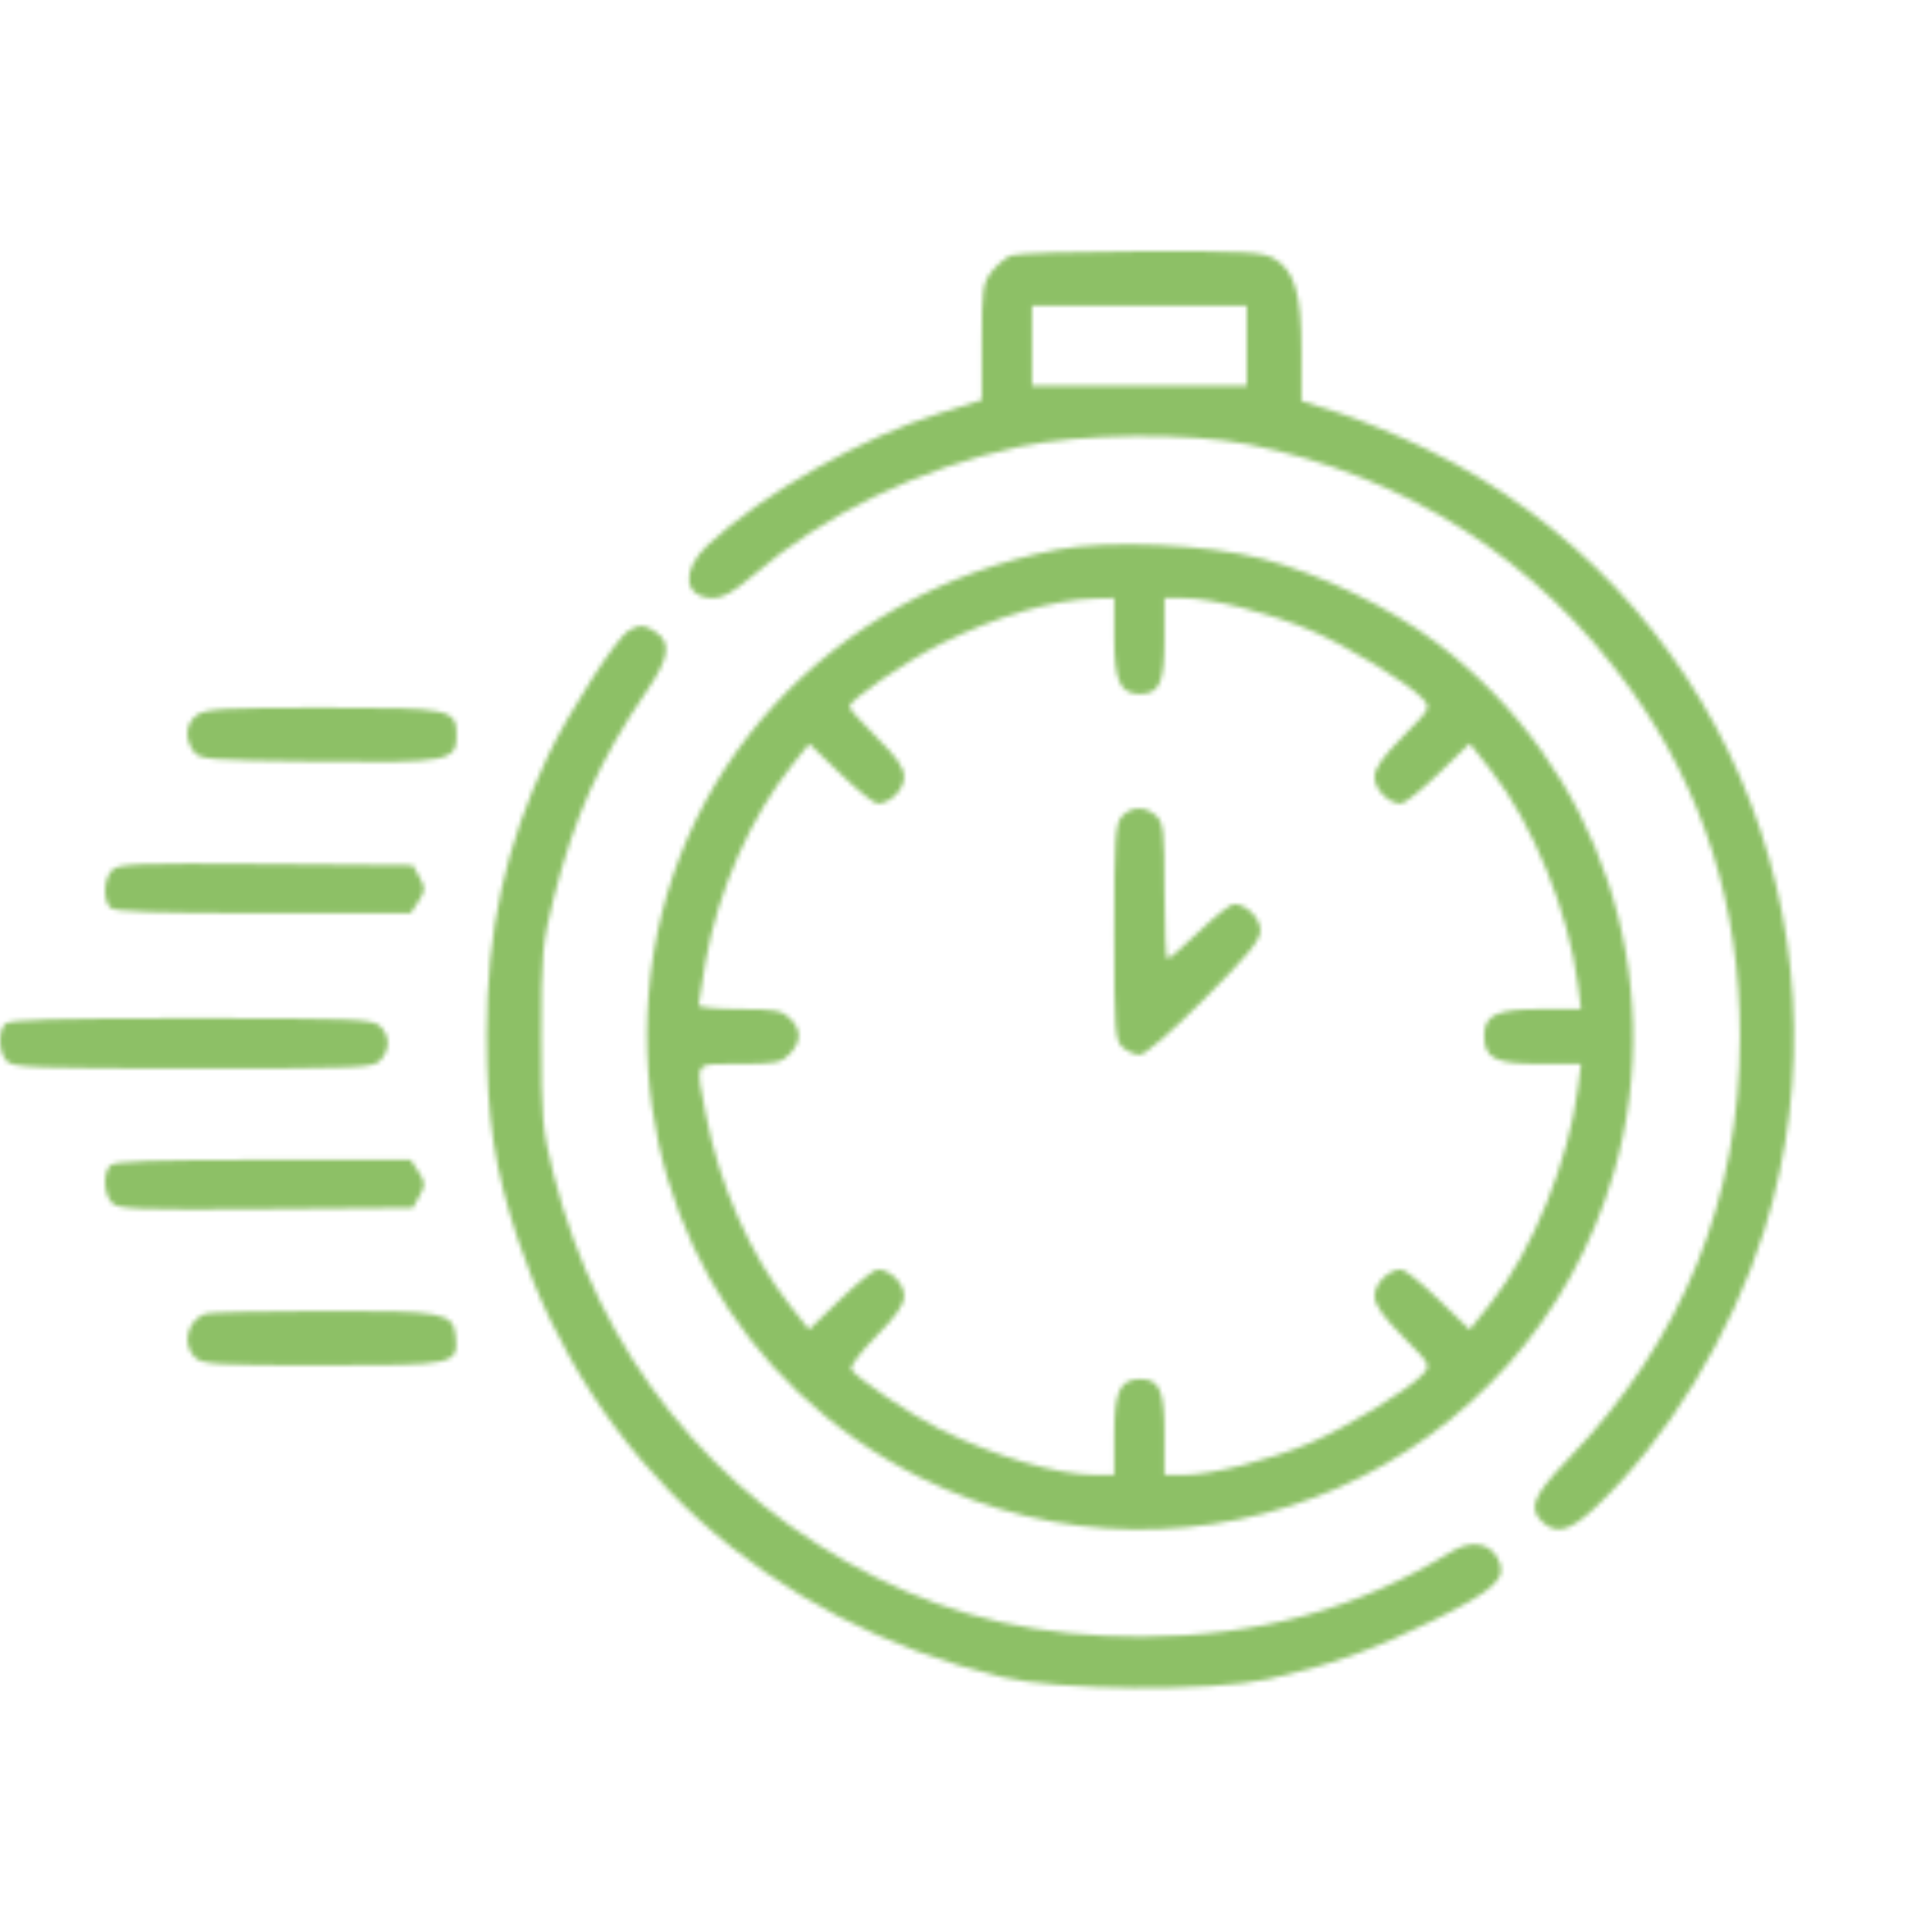 <?xml version="1.0" encoding="UTF-8"?> <svg xmlns="http://www.w3.org/2000/svg" width="423" height="423" viewBox="0 0 423 423" fill="none"> <rect width="423" height="423" fill="white"></rect> <mask id="path-1-inside-1_204_2" fill="white"> <path fill-rule="evenodd" clip-rule="evenodd" d="M221.346 55.925C220.185 56.394 218.272 58.002 217.096 59.497C215.167 61.949 214.958 63.456 214.958 74.896V87.577L205.85 90.424C188.61 95.814 167.206 107.952 155.043 119.235C148.979 124.862 149.599 130.945 156.237 130.945C158.244 130.945 160.834 129.463 164.787 126.053C180.4 112.586 201.33 102.465 223.224 97.792C236.71 94.915 260.205 94.679 273.332 97.291C308.01 104.189 336.646 122.533 357.017 150.898C372.955 173.091 380.958 198.512 380.958 226.945C380.958 262.433 368.349 293.467 343.386 319.421C335.58 327.537 334.469 330.288 337.787 333.29C340.815 336.031 343.734 335.234 349.127 330.195C364.902 315.453 379.176 292.089 386.287 269.371C407.333 202.13 375.828 129.167 312.458 98.39C306.408 95.452 297.746 91.866 293.208 90.421L284.958 87.795V76.89C284.958 64.358 283.466 59.267 279.024 56.643C276.507 55.157 272.868 54.953 249.804 55.008C235.314 55.043 222.508 55.456 221.346 55.925ZM272.958 75.695V84.445H249.458H225.958V75.695V66.945H249.458H272.958V75.695ZM231.458 120.342C181.723 129.919 145.819 169.034 142.004 217.799C138.495 262.653 161.567 303.667 201.458 323.489C261.987 353.566 334.534 321.652 353.367 256.663C365.728 214.008 350.239 167.725 314.58 140.759C304.328 133.007 288.989 125.617 276.295 122.315C264.141 119.154 242.563 118.204 231.458 120.342ZM243.958 139.616C243.958 149.09 245.251 151.945 249.542 151.945C253.884 151.945 254.958 149.552 254.958 139.874V130.945L259.208 130.952C265.214 130.962 278.144 134.248 286.958 138.004C295.031 141.444 308.477 149.651 311.483 152.972C313.304 154.985 313.24 155.107 307.145 161.257C302.67 165.772 300.958 168.237 300.958 170.165C300.958 172.858 304.066 175.945 306.778 175.945C307.534 175.945 311.222 172.982 314.974 169.36L321.795 162.774L326.397 168.61C335.593 180.268 343.486 199.735 345.487 215.695L346.146 220.945H337.381C327.673 220.945 324.958 222.218 324.958 226.771C324.958 231.729 327.371 232.945 337.207 232.945H346.146L345.487 238.195C343.486 254.149 335.505 273.873 326.435 285.28L321.795 291.116L314.974 284.53C311.222 280.908 307.534 277.945 306.778 277.945C304.066 277.945 300.958 281.032 300.958 283.725C300.958 285.653 302.67 288.118 307.145 292.633C313.24 298.783 313.304 298.905 311.483 300.918C308.477 304.239 295.031 312.446 286.958 315.886C278.144 319.642 265.214 322.928 259.208 322.938L254.958 322.945V314.016C254.958 304.435 253.877 301.945 249.715 301.945C245.204 301.945 243.958 304.575 243.958 314.1V322.945L239.708 322.93C231.467 322.902 217.639 318.819 205.675 312.884C199.451 309.795 187.581 301.762 186.386 299.829C186.017 299.232 188.47 295.964 191.837 292.567C196.257 288.107 197.958 285.65 197.958 283.725C197.958 281.032 194.85 277.945 192.138 277.945C191.382 277.945 187.696 280.906 183.948 284.525L177.131 291.106L173.04 285.93C164.285 274.853 157.439 259.348 154.527 243.994C152.257 232.028 151.644 232.945 161.919 232.945C169.85 232.945 171.115 232.693 172.919 230.756C175.496 227.991 175.508 225.495 172.958 222.945C171.254 221.241 169.625 220.945 161.958 220.945C157.008 220.945 152.958 220.554 152.958 220.076C152.958 219.598 153.63 215.356 154.45 210.65C157.177 195.011 164.414 178.662 173.71 167.139L177.183 162.834L183.973 169.389C187.708 172.995 191.382 175.945 192.138 175.945C194.881 175.945 197.958 172.859 197.958 170.107C197.958 168.103 196.37 165.811 191.958 161.445C188.658 158.179 185.958 155.155 185.958 154.724C185.958 153.296 198.339 144.786 205.958 140.977C217.948 134.983 230.502 131.292 239.708 131.055L243.958 130.945V139.616ZM137.627 138.07C135.036 139.577 124.491 155.937 119.988 165.437C110.616 185.21 106.57 203.601 106.568 226.445C106.565 244.887 108.259 255.988 113.452 271.584C129.585 320.031 168.282 354.951 219.406 367.197C231.805 370.166 265.033 370.419 277.653 367.64C290.889 364.726 300.66 361.253 313.744 354.812C327.68 347.952 330.289 345.415 327.867 341.08C325.978 337.699 321.925 337.187 317.687 339.794C297.449 352.243 275.234 358.328 249.958 358.345C227.891 358.36 209.603 354.288 191.804 345.397C156.043 327.534 131.067 296.306 121.192 257.112C118.732 247.348 118.504 244.795 118.504 226.945C118.504 209.024 118.725 206.568 121.233 196.606C125.676 178.959 131.426 166.152 141.532 151.39C146.473 144.173 147.046 140.821 143.735 138.502C141.147 136.689 140.127 136.617 137.627 138.07ZM43.181 156.502C40.642 158.279 40.302 161.665 42.376 164.504C43.706 166.324 45.396 166.464 69.477 166.744C98.039 167.076 99.958 166.719 99.958 161.077C99.958 155.172 98.88 154.945 70.852 154.945C49.437 154.945 45.051 155.192 43.181 156.502ZM245.613 178.774C244.172 180.366 243.958 183.64 243.958 204.119C243.958 225.631 244.114 227.776 245.787 229.29C246.793 230.2 248.487 230.945 249.552 230.945C250.696 230.945 256.49 225.931 263.723 218.681C273.273 209.108 275.958 205.828 275.958 203.737C275.958 201.036 272.858 197.945 270.149 197.945C269.399 197.945 265.973 200.645 262.537 203.945C259.1 207.245 255.989 209.945 255.623 209.945C255.257 209.945 254.958 203.265 254.958 195.1C254.958 181.988 254.744 180.062 253.129 178.6C250.73 176.429 247.671 176.5 245.613 178.774ZM24.543 190.503C22.672 192.374 22.454 197.041 24.158 198.745C25.042 199.629 33.864 199.945 57.635 199.945H89.912L91.625 197.33C93.163 194.984 93.187 194.443 91.861 192.08L90.382 189.445L58.255 189.181C30.033 188.95 25.936 189.11 24.543 190.503ZM1.158 224.145C-0.541 225.844 -0.33 230.514 1.529 232.374C2.905 233.749 8.005 233.945 42.374 233.945C79.152 233.945 81.753 233.829 83.303 232.116C85.474 229.717 85.403 226.658 83.129 224.6C81.493 223.119 77.154 222.945 41.829 222.945C12.463 222.945 2.051 223.252 1.158 224.145ZM24.158 255.145C22.454 256.849 22.672 261.516 24.543 263.387C25.936 264.78 30.033 264.94 58.255 264.709L90.382 264.445L91.861 261.81C93.187 259.447 93.163 258.906 91.625 256.56L89.912 253.945H57.635C33.864 253.945 25.042 254.261 24.158 255.145ZM44.958 287.639C40.921 289.082 39.703 294.499 42.787 297.29C44.39 298.741 47.832 298.945 70.715 298.945C99.713 298.945 100.371 298.801 99.762 292.592C99.248 287.349 97.235 286.967 70.458 287.039C57.258 287.074 45.783 287.344 44.958 287.639Z"></path> </mask> <path fill-rule="evenodd" clip-rule="evenodd" d="M221.346 55.925C220.185 56.394 218.272 58.002 217.096 59.497C215.167 61.949 214.958 63.456 214.958 74.896V87.577L205.85 90.424C188.61 95.814 167.206 107.952 155.043 119.235C148.979 124.862 149.599 130.945 156.237 130.945C158.244 130.945 160.834 129.463 164.787 126.053C180.4 112.586 201.33 102.465 223.224 97.792C236.71 94.915 260.205 94.679 273.332 97.291C308.01 104.189 336.646 122.533 357.017 150.898C372.955 173.091 380.958 198.512 380.958 226.945C380.958 262.433 368.349 293.467 343.386 319.421C335.58 327.537 334.469 330.288 337.787 333.29C340.815 336.031 343.734 335.234 349.127 330.195C364.902 315.453 379.176 292.089 386.287 269.371C407.333 202.13 375.828 129.167 312.458 98.39C306.408 95.452 297.746 91.866 293.208 90.421L284.958 87.795V76.89C284.958 64.358 283.466 59.267 279.024 56.643C276.507 55.157 272.868 54.953 249.804 55.008C235.314 55.043 222.508 55.456 221.346 55.925ZM272.958 75.695V84.445H249.458H225.958V75.695V66.945H249.458H272.958V75.695ZM231.458 120.342C181.723 129.919 145.819 169.034 142.004 217.799C138.495 262.653 161.567 303.667 201.458 323.489C261.987 353.566 334.534 321.652 353.367 256.663C365.728 214.008 350.239 167.725 314.58 140.759C304.328 133.007 288.989 125.617 276.295 122.315C264.141 119.154 242.563 118.204 231.458 120.342ZM243.958 139.616C243.958 149.09 245.251 151.945 249.542 151.945C253.884 151.945 254.958 149.552 254.958 139.874V130.945L259.208 130.952C265.214 130.962 278.144 134.248 286.958 138.004C295.031 141.444 308.477 149.651 311.483 152.972C313.304 154.985 313.24 155.107 307.145 161.257C302.67 165.772 300.958 168.237 300.958 170.165C300.958 172.858 304.066 175.945 306.778 175.945C307.534 175.945 311.222 172.982 314.974 169.36L321.795 162.774L326.397 168.61C335.593 180.268 343.486 199.735 345.487 215.695L346.146 220.945H337.381C327.673 220.945 324.958 222.218 324.958 226.771C324.958 231.729 327.371 232.945 337.207 232.945H346.146L345.487 238.195C343.486 254.149 335.505 273.873 326.435 285.28L321.795 291.116L314.974 284.53C311.222 280.908 307.534 277.945 306.778 277.945C304.066 277.945 300.958 281.032 300.958 283.725C300.958 285.653 302.67 288.118 307.145 292.633C313.24 298.783 313.304 298.905 311.483 300.918C308.477 304.239 295.031 312.446 286.958 315.886C278.144 319.642 265.214 322.928 259.208 322.938L254.958 322.945V314.016C254.958 304.435 253.877 301.945 249.715 301.945C245.204 301.945 243.958 304.575 243.958 314.1V322.945L239.708 322.93C231.467 322.902 217.639 318.819 205.675 312.884C199.451 309.795 187.581 301.762 186.386 299.829C186.017 299.232 188.47 295.964 191.837 292.567C196.257 288.107 197.958 285.65 197.958 283.725C197.958 281.032 194.85 277.945 192.138 277.945C191.382 277.945 187.696 280.906 183.948 284.525L177.131 291.106L173.04 285.93C164.285 274.853 157.439 259.348 154.527 243.994C152.257 232.028 151.644 232.945 161.919 232.945C169.85 232.945 171.115 232.693 172.919 230.756C175.496 227.991 175.508 225.495 172.958 222.945C171.254 221.241 169.625 220.945 161.958 220.945C157.008 220.945 152.958 220.554 152.958 220.076C152.958 219.598 153.63 215.356 154.45 210.65C157.177 195.011 164.414 178.662 173.71 167.139L177.183 162.834L183.973 169.389C187.708 172.995 191.382 175.945 192.138 175.945C194.881 175.945 197.958 172.859 197.958 170.107C197.958 168.103 196.37 165.811 191.958 161.445C188.658 158.179 185.958 155.155 185.958 154.724C185.958 153.296 198.339 144.786 205.958 140.977C217.948 134.983 230.502 131.292 239.708 131.055L243.958 130.945V139.616ZM137.627 138.07C135.036 139.577 124.491 155.937 119.988 165.437C110.616 185.21 106.57 203.601 106.568 226.445C106.565 244.887 108.259 255.988 113.452 271.584C129.585 320.031 168.282 354.951 219.406 367.197C231.805 370.166 265.033 370.419 277.653 367.64C290.889 364.726 300.66 361.253 313.744 354.812C327.68 347.952 330.289 345.415 327.867 341.08C325.978 337.699 321.925 337.187 317.687 339.794C297.449 352.243 275.234 358.328 249.958 358.345C227.891 358.36 209.603 354.288 191.804 345.397C156.043 327.534 131.067 296.306 121.192 257.112C118.732 247.348 118.504 244.795 118.504 226.945C118.504 209.024 118.725 206.568 121.233 196.606C125.676 178.959 131.426 166.152 141.532 151.39C146.473 144.173 147.046 140.821 143.735 138.502C141.147 136.689 140.127 136.617 137.627 138.07ZM43.181 156.502C40.642 158.279 40.302 161.665 42.376 164.504C43.706 166.324 45.396 166.464 69.477 166.744C98.039 167.076 99.958 166.719 99.958 161.077C99.958 155.172 98.88 154.945 70.852 154.945C49.437 154.945 45.051 155.192 43.181 156.502ZM245.613 178.774C244.172 180.366 243.958 183.64 243.958 204.119C243.958 225.631 244.114 227.776 245.787 229.29C246.793 230.2 248.487 230.945 249.552 230.945C250.696 230.945 256.49 225.931 263.723 218.681C273.273 209.108 275.958 205.828 275.958 203.737C275.958 201.036 272.858 197.945 270.149 197.945C269.399 197.945 265.973 200.645 262.537 203.945C259.1 207.245 255.989 209.945 255.623 209.945C255.257 209.945 254.958 203.265 254.958 195.1C254.958 181.988 254.744 180.062 253.129 178.6C250.73 176.429 247.671 176.5 245.613 178.774ZM24.543 190.503C22.672 192.374 22.454 197.041 24.158 198.745C25.042 199.629 33.864 199.945 57.635 199.945H89.912L91.625 197.33C93.163 194.984 93.187 194.443 91.861 192.08L90.382 189.445L58.255 189.181C30.033 188.95 25.936 189.11 24.543 190.503ZM1.158 224.145C-0.541 225.844 -0.33 230.514 1.529 232.374C2.905 233.749 8.005 233.945 42.374 233.945C79.152 233.945 81.753 233.829 83.303 232.116C85.474 229.717 85.403 226.658 83.129 224.6C81.493 223.119 77.154 222.945 41.829 222.945C12.463 222.945 2.051 223.252 1.158 224.145ZM24.158 255.145C22.454 256.849 22.672 261.516 24.543 263.387C25.936 264.78 30.033 264.94 58.255 264.709L90.382 264.445L91.861 261.81C93.187 259.447 93.163 258.906 91.625 256.56L89.912 253.945H57.635C33.864 253.945 25.042 254.261 24.158 255.145ZM44.958 287.639C40.921 289.082 39.703 294.499 42.787 297.29C44.39 298.741 47.832 298.945 70.715 298.945C99.713 298.945 100.371 298.801 99.762 292.592C99.248 287.349 97.235 286.967 70.458 287.039C57.258 287.074 45.783 287.344 44.958 287.639Z" fill="white" stroke="#8DC066" stroke-width="46" mask="url(#path-1-inside-1_204_2)"></path> </svg> 